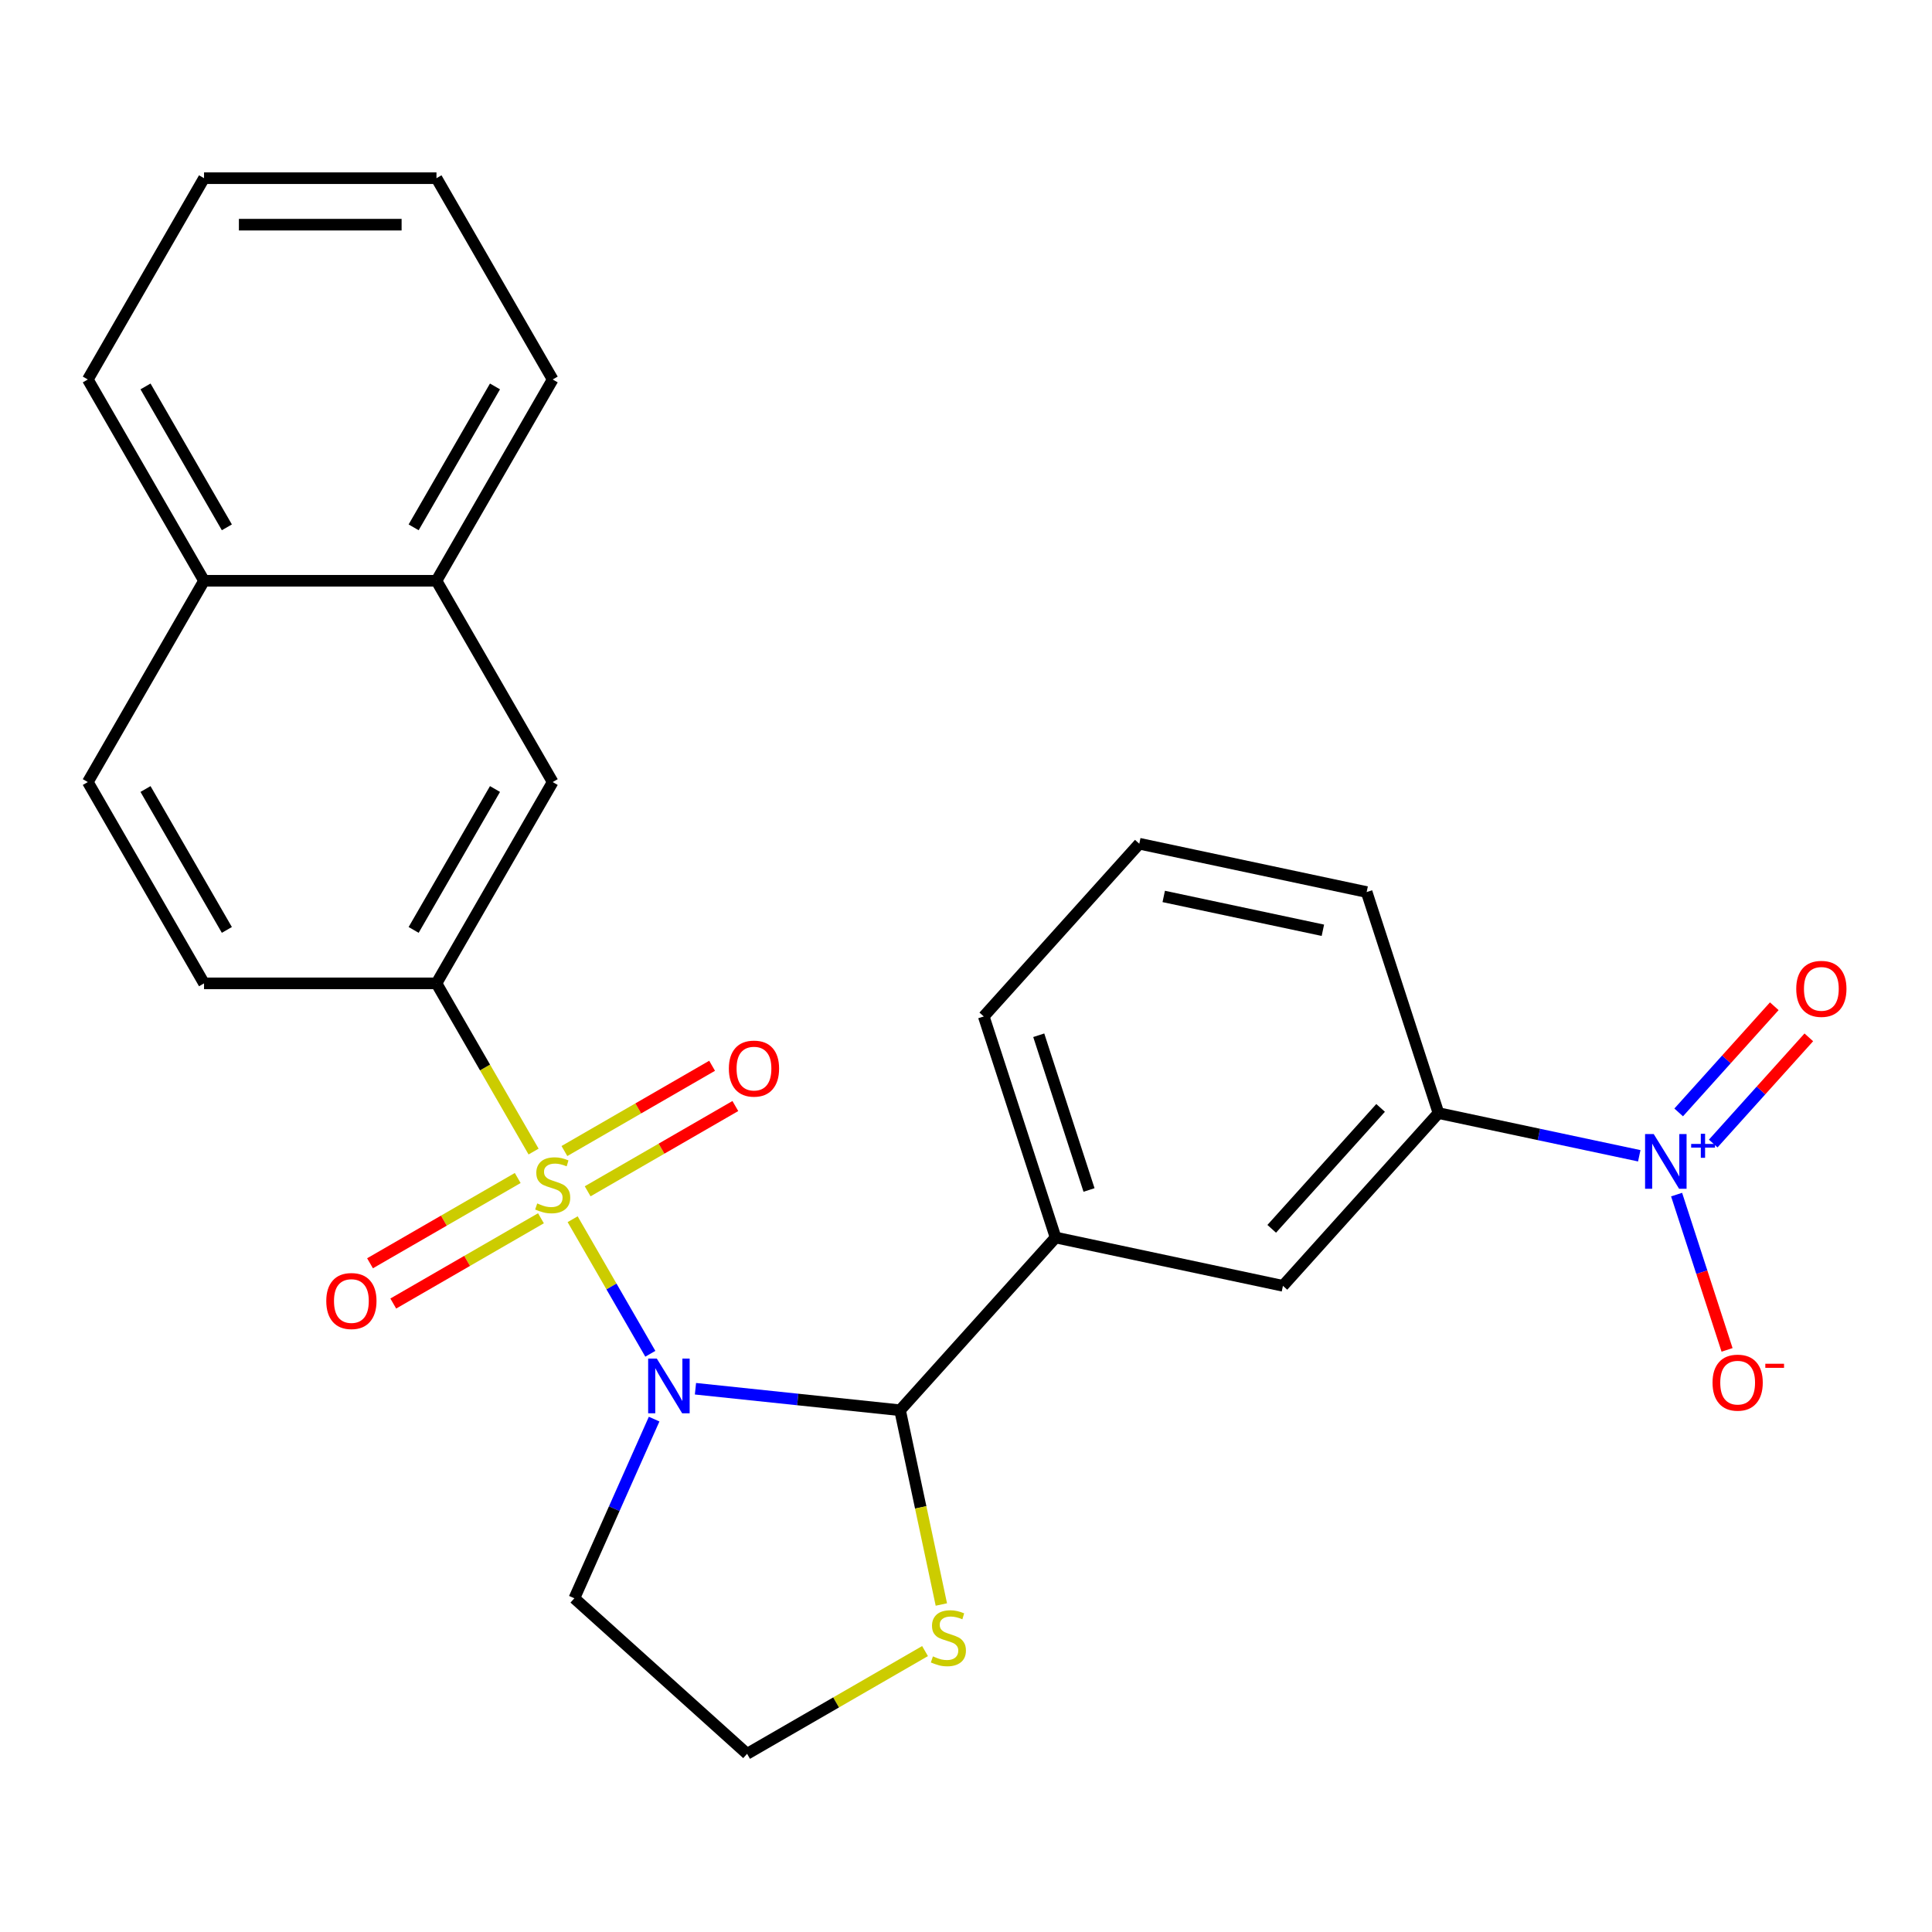 <?xml version='1.0' encoding='iso-8859-1'?>
<svg version='1.1' baseProfile='full'
              xmlns='http://www.w3.org/2000/svg'
                      xmlns:rdkit='http://www.rdkit.org/xml'
                      xmlns:xlink='http://www.w3.org/1999/xlink'
                  xml:space='preserve'
width='1000px' height='1000px' viewBox='0 0 1000 1000'>
<!-- END OF HEADER -->
<rect style='opacity:1.0;fill:#FFFFFF;stroke:none' width='1000' height='1000' x='0' y='0'> </rect>
<path class='bond-0' d='M 296.396,631.062 L 316.502,665.887' style='fill:none;fill-rule:evenodd;stroke:#CCCC00;stroke-width:6px;stroke-linecap:butt;stroke-linejoin:miter;stroke-opacity:1' />
<path class='bond-0' d='M 316.502,665.887 L 336.608,700.712' style='fill:none;fill-rule:evenodd;stroke:#0000FF;stroke-width:6px;stroke-linecap:butt;stroke-linejoin:miter;stroke-opacity:1' />
<path class='bond-3' d='M 276.18,596.047 L 251.047,552.516' style='fill:none;fill-rule:evenodd;stroke:#CCCC00;stroke-width:6px;stroke-linecap:butt;stroke-linejoin:miter;stroke-opacity:1' />
<path class='bond-3' d='M 251.047,552.516 L 225.915,508.985' style='fill:none;fill-rule:evenodd;stroke:#000000;stroke-width:6px;stroke-linecap:butt;stroke-linejoin:miter;stroke-opacity:1' />
<path class='bond-6' d='M 267.966,609.734 L 229.744,631.801' style='fill:none;fill-rule:evenodd;stroke:#CCCC00;stroke-width:6px;stroke-linecap:butt;stroke-linejoin:miter;stroke-opacity:1' />
<path class='bond-6' d='M 229.744,631.801 L 191.523,653.868' style='fill:none;fill-rule:evenodd;stroke:#FF0000;stroke-width:6px;stroke-linecap:butt;stroke-linejoin:miter;stroke-opacity:1' />
<path class='bond-6' d='M 279.996,630.572 L 241.775,652.639' style='fill:none;fill-rule:evenodd;stroke:#CCCC00;stroke-width:6px;stroke-linecap:butt;stroke-linejoin:miter;stroke-opacity:1' />
<path class='bond-6' d='M 241.775,652.639 L 203.554,674.706' style='fill:none;fill-rule:evenodd;stroke:#FF0000;stroke-width:6px;stroke-linecap:butt;stroke-linejoin:miter;stroke-opacity:1' />
<path class='bond-7' d='M 304.172,616.614 L 342.393,594.547' style='fill:none;fill-rule:evenodd;stroke:#CCCC00;stroke-width:6px;stroke-linecap:butt;stroke-linejoin:miter;stroke-opacity:1' />
<path class='bond-7' d='M 342.393,594.547 L 380.614,572.48' style='fill:none;fill-rule:evenodd;stroke:#FF0000;stroke-width:6px;stroke-linecap:butt;stroke-linejoin:miter;stroke-opacity:1' />
<path class='bond-7' d='M 292.141,595.777 L 330.362,573.71' style='fill:none;fill-rule:evenodd;stroke:#CCCC00;stroke-width:6px;stroke-linecap:butt;stroke-linejoin:miter;stroke-opacity:1' />
<path class='bond-7' d='M 330.362,573.71 L 368.583,551.643' style='fill:none;fill-rule:evenodd;stroke:#FF0000;stroke-width:6px;stroke-linecap:butt;stroke-linejoin:miter;stroke-opacity:1' />
<path class='bond-1' d='M 359.97,718.808 L 412.92,724.373' style='fill:none;fill-rule:evenodd;stroke:#0000FF;stroke-width:6px;stroke-linecap:butt;stroke-linejoin:miter;stroke-opacity:1' />
<path class='bond-1' d='M 412.92,724.373 L 465.87,729.939' style='fill:none;fill-rule:evenodd;stroke:#000000;stroke-width:6px;stroke-linecap:butt;stroke-linejoin:miter;stroke-opacity:1' />
<path class='bond-12' d='M 338.578,734.531 L 317.934,780.9' style='fill:none;fill-rule:evenodd;stroke:#0000FF;stroke-width:6px;stroke-linecap:butt;stroke-linejoin:miter;stroke-opacity:1' />
<path class='bond-12' d='M 317.934,780.9 L 297.289,827.269' style='fill:none;fill-rule:evenodd;stroke:#000000;stroke-width:6px;stroke-linecap:butt;stroke-linejoin:miter;stroke-opacity:1' />
<path class='bond-4' d='M 465.87,729.939 L 546.371,640.533' style='fill:none;fill-rule:evenodd;stroke:#000000;stroke-width:6px;stroke-linecap:butt;stroke-linejoin:miter;stroke-opacity:1' />
<path class='bond-8' d='M 465.87,729.939 L 476.556,780.214' style='fill:none;fill-rule:evenodd;stroke:#000000;stroke-width:6px;stroke-linecap:butt;stroke-linejoin:miter;stroke-opacity:1' />
<path class='bond-8' d='M 476.556,780.214 L 487.243,830.489' style='fill:none;fill-rule:evenodd;stroke:#CCCC00;stroke-width:6px;stroke-linecap:butt;stroke-linejoin:miter;stroke-opacity:1' />
<path class='bond-2' d='M 848.48,598.232 L 796.515,587.186' style='fill:none;fill-rule:evenodd;stroke:#0000FF;stroke-width:6px;stroke-linecap:butt;stroke-linejoin:miter;stroke-opacity:1' />
<path class='bond-2' d='M 796.515,587.186 L 744.55,576.141' style='fill:none;fill-rule:evenodd;stroke:#000000;stroke-width:6px;stroke-linecap:butt;stroke-linejoin:miter;stroke-opacity:1' />
<path class='bond-11' d='M 867.806,618.322 L 880.864,658.509' style='fill:none;fill-rule:evenodd;stroke:#0000FF;stroke-width:6px;stroke-linecap:butt;stroke-linejoin:miter;stroke-opacity:1' />
<path class='bond-11' d='M 880.864,658.509 L 893.922,698.697' style='fill:none;fill-rule:evenodd;stroke:#FF0000;stroke-width:6px;stroke-linecap:butt;stroke-linejoin:miter;stroke-opacity:1' />
<path class='bond-13' d='M 886.761,591.888 L 911.503,564.409' style='fill:none;fill-rule:evenodd;stroke:#0000FF;stroke-width:6px;stroke-linecap:butt;stroke-linejoin:miter;stroke-opacity:1' />
<path class='bond-13' d='M 911.503,564.409 L 936.245,536.93' style='fill:none;fill-rule:evenodd;stroke:#FF0000;stroke-width:6px;stroke-linecap:butt;stroke-linejoin:miter;stroke-opacity:1' />
<path class='bond-13' d='M 868.879,575.788 L 893.621,548.309' style='fill:none;fill-rule:evenodd;stroke:#0000FF;stroke-width:6px;stroke-linecap:butt;stroke-linejoin:miter;stroke-opacity:1' />
<path class='bond-13' d='M 893.621,548.309 L 918.364,520.83' style='fill:none;fill-rule:evenodd;stroke:#FF0000;stroke-width:6px;stroke-linecap:butt;stroke-linejoin:miter;stroke-opacity:1' />
<path class='bond-10' d='M 225.915,508.985 L 286.069,404.796' style='fill:none;fill-rule:evenodd;stroke:#000000;stroke-width:6px;stroke-linecap:butt;stroke-linejoin:miter;stroke-opacity:1' />
<path class='bond-10' d='M 214.1,481.326 L 256.208,408.394' style='fill:none;fill-rule:evenodd;stroke:#000000;stroke-width:6px;stroke-linecap:butt;stroke-linejoin:miter;stroke-opacity:1' />
<path class='bond-15' d='M 225.915,508.985 L 105.608,508.985' style='fill:none;fill-rule:evenodd;stroke:#000000;stroke-width:6px;stroke-linecap:butt;stroke-linejoin:miter;stroke-opacity:1' />
<path class='bond-9' d='M 546.371,640.533 L 664.049,665.546' style='fill:none;fill-rule:evenodd;stroke:#000000;stroke-width:6px;stroke-linecap:butt;stroke-linejoin:miter;stroke-opacity:1' />
<path class='bond-19' d='M 546.371,640.533 L 509.194,526.114' style='fill:none;fill-rule:evenodd;stroke:#000000;stroke-width:6px;stroke-linecap:butt;stroke-linejoin:miter;stroke-opacity:1' />
<path class='bond-19' d='M 563.678,615.935 L 537.654,535.842' style='fill:none;fill-rule:evenodd;stroke:#000000;stroke-width:6px;stroke-linecap:butt;stroke-linejoin:miter;stroke-opacity:1' />
<path class='bond-5' d='M 744.55,576.141 L 664.049,665.546' style='fill:none;fill-rule:evenodd;stroke:#000000;stroke-width:6px;stroke-linecap:butt;stroke-linejoin:miter;stroke-opacity:1' />
<path class='bond-5' d='M 714.594,573.452 L 658.243,636.035' style='fill:none;fill-rule:evenodd;stroke:#000000;stroke-width:6px;stroke-linecap:butt;stroke-linejoin:miter;stroke-opacity:1' />
<path class='bond-29' d='M 744.55,576.141 L 707.373,461.722' style='fill:none;fill-rule:evenodd;stroke:#000000;stroke-width:6px;stroke-linecap:butt;stroke-linejoin:miter;stroke-opacity:1' />
<path class='bond-26' d='M 478.796,854.596 L 432.745,881.183' style='fill:none;fill-rule:evenodd;stroke:#CCCC00;stroke-width:6px;stroke-linecap:butt;stroke-linejoin:miter;stroke-opacity:1' />
<path class='bond-26' d='M 432.745,881.183 L 386.694,907.77' style='fill:none;fill-rule:evenodd;stroke:#000000;stroke-width:6px;stroke-linecap:butt;stroke-linejoin:miter;stroke-opacity:1' />
<path class='bond-14' d='M 286.069,404.796 L 225.915,300.608' style='fill:none;fill-rule:evenodd;stroke:#000000;stroke-width:6px;stroke-linecap:butt;stroke-linejoin:miter;stroke-opacity:1' />
<path class='bond-18' d='M 297.289,827.269 L 386.694,907.77' style='fill:none;fill-rule:evenodd;stroke:#000000;stroke-width:6px;stroke-linecap:butt;stroke-linejoin:miter;stroke-opacity:1' />
<path class='bond-22' d='M 225.915,300.608 L 286.069,196.419' style='fill:none;fill-rule:evenodd;stroke:#000000;stroke-width:6px;stroke-linecap:butt;stroke-linejoin:miter;stroke-opacity:1' />
<path class='bond-22' d='M 214.1,272.949 L 256.208,200.016' style='fill:none;fill-rule:evenodd;stroke:#000000;stroke-width:6px;stroke-linecap:butt;stroke-linejoin:miter;stroke-opacity:1' />
<path class='bond-27' d='M 225.915,300.608 L 105.608,300.608' style='fill:none;fill-rule:evenodd;stroke:#000000;stroke-width:6px;stroke-linecap:butt;stroke-linejoin:miter;stroke-opacity:1' />
<path class='bond-17' d='M 105.608,508.985 L 45.455,404.796' style='fill:none;fill-rule:evenodd;stroke:#000000;stroke-width:6px;stroke-linecap:butt;stroke-linejoin:miter;stroke-opacity:1' />
<path class='bond-17' d='M 117.423,481.326 L 75.315,408.394' style='fill:none;fill-rule:evenodd;stroke:#000000;stroke-width:6px;stroke-linecap:butt;stroke-linejoin:miter;stroke-opacity:1' />
<path class='bond-16' d='M 105.608,300.608 L 45.455,404.796' style='fill:none;fill-rule:evenodd;stroke:#000000;stroke-width:6px;stroke-linecap:butt;stroke-linejoin:miter;stroke-opacity:1' />
<path class='bond-23' d='M 105.608,300.608 L 45.455,196.419' style='fill:none;fill-rule:evenodd;stroke:#000000;stroke-width:6px;stroke-linecap:butt;stroke-linejoin:miter;stroke-opacity:1' />
<path class='bond-23' d='M 117.423,272.949 L 75.315,200.016' style='fill:none;fill-rule:evenodd;stroke:#000000;stroke-width:6px;stroke-linecap:butt;stroke-linejoin:miter;stroke-opacity:1' />
<path class='bond-21' d='M 509.194,526.114 L 589.695,436.709' style='fill:none;fill-rule:evenodd;stroke:#000000;stroke-width:6px;stroke-linecap:butt;stroke-linejoin:miter;stroke-opacity:1' />
<path class='bond-20' d='M 707.373,461.722 L 589.695,436.709' style='fill:none;fill-rule:evenodd;stroke:#000000;stroke-width:6px;stroke-linecap:butt;stroke-linejoin:miter;stroke-opacity:1' />
<path class='bond-20' d='M 684.719,481.506 L 602.344,463.997' style='fill:none;fill-rule:evenodd;stroke:#000000;stroke-width:6px;stroke-linecap:butt;stroke-linejoin:miter;stroke-opacity:1' />
<path class='bond-24' d='M 286.069,196.419 L 225.915,92.23' style='fill:none;fill-rule:evenodd;stroke:#000000;stroke-width:6px;stroke-linecap:butt;stroke-linejoin:miter;stroke-opacity:1' />
<path class='bond-25' d='M 45.455,196.419 L 105.608,92.23' style='fill:none;fill-rule:evenodd;stroke:#000000;stroke-width:6px;stroke-linecap:butt;stroke-linejoin:miter;stroke-opacity:1' />
<path class='bond-28' d='M 225.915,92.23 L 105.608,92.23' style='fill:none;fill-rule:evenodd;stroke:#000000;stroke-width:6px;stroke-linecap:butt;stroke-linejoin:miter;stroke-opacity:1' />
<path class='bond-28' d='M 207.869,116.291 L 123.654,116.291' style='fill:none;fill-rule:evenodd;stroke:#000000;stroke-width:6px;stroke-linecap:butt;stroke-linejoin:miter;stroke-opacity:1' />
<path  class='atom-0' d='M 278.069 622.894
Q 278.389 623.014, 279.709 623.574
Q 281.029 624.134, 282.469 624.494
Q 283.949 624.814, 285.389 624.814
Q 288.069 624.814, 289.629 623.534
Q 291.189 622.214, 291.189 619.934
Q 291.189 618.374, 290.389 617.414
Q 289.629 616.454, 288.429 615.934
Q 287.229 615.414, 285.229 614.814
Q 282.709 614.054, 281.189 613.334
Q 279.709 612.614, 278.629 611.094
Q 277.589 609.574, 277.589 607.014
Q 277.589 603.454, 279.989 601.254
Q 282.429 599.054, 287.229 599.054
Q 290.509 599.054, 294.229 600.614
L 293.309 603.694
Q 289.909 602.294, 287.349 602.294
Q 284.589 602.294, 283.069 603.454
Q 281.549 604.574, 281.589 606.534
Q 281.589 608.054, 282.349 608.974
Q 283.149 609.894, 284.269 610.414
Q 285.429 610.934, 287.349 611.534
Q 289.909 612.334, 291.429 613.134
Q 292.949 613.934, 294.029 615.574
Q 295.149 617.174, 295.149 619.934
Q 295.149 623.854, 292.509 625.974
Q 289.909 628.054, 285.549 628.054
Q 283.029 628.054, 281.109 627.494
Q 279.229 626.974, 276.989 626.054
L 278.069 622.894
' fill='#CCCC00'/>
<path  class='atom-1' d='M 339.962 703.203
L 349.242 718.203
Q 350.162 719.683, 351.642 722.363
Q 353.122 725.043, 353.202 725.203
L 353.202 703.203
L 356.962 703.203
L 356.962 731.523
L 353.082 731.523
L 343.122 715.123
Q 341.962 713.203, 340.722 711.003
Q 339.522 708.803, 339.162 708.123
L 339.162 731.523
L 335.482 731.523
L 335.482 703.203
L 339.962 703.203
' fill='#0000FF'/>
<path  class='atom-3' d='M 855.968 586.994
L 865.248 601.994
Q 866.168 603.474, 867.648 606.154
Q 869.128 608.834, 869.208 608.994
L 869.208 586.994
L 872.968 586.994
L 872.968 615.314
L 869.088 615.314
L 859.128 598.914
Q 857.968 596.994, 856.728 594.794
Q 855.528 592.594, 855.168 591.914
L 855.168 615.314
L 851.488 615.314
L 851.488 586.994
L 855.968 586.994
' fill='#0000FF'/>
<path  class='atom-3' d='M 875.344 592.099
L 880.334 592.099
L 880.334 586.845
L 882.551 586.845
L 882.551 592.099
L 887.673 592.099
L 887.673 594
L 882.551 594
L 882.551 599.28
L 880.334 599.28
L 880.334 594
L 875.344 594
L 875.344 592.099
' fill='#0000FF'/>
<path  class='atom-7' d='M 168.88 673.408
Q 168.88 666.608, 172.24 662.808
Q 175.6 659.008, 181.88 659.008
Q 188.16 659.008, 191.52 662.808
Q 194.88 666.608, 194.88 673.408
Q 194.88 680.288, 191.48 684.208
Q 188.08 688.088, 181.88 688.088
Q 175.64 688.088, 172.24 684.208
Q 168.88 680.328, 168.88 673.408
M 181.88 684.888
Q 186.2 684.888, 188.52 682.008
Q 190.88 679.088, 190.88 673.408
Q 190.88 667.848, 188.52 665.048
Q 186.2 662.208, 181.88 662.208
Q 177.56 662.208, 175.2 665.008
Q 172.88 667.808, 172.88 673.408
Q 172.88 679.128, 175.2 682.008
Q 177.56 684.888, 181.88 684.888
' fill='#FF0000'/>
<path  class='atom-8' d='M 377.257 553.101
Q 377.257 546.301, 380.617 542.501
Q 383.977 538.701, 390.257 538.701
Q 396.537 538.701, 399.897 542.501
Q 403.257 546.301, 403.257 553.101
Q 403.257 559.981, 399.857 563.901
Q 396.457 567.781, 390.257 567.781
Q 384.017 567.781, 380.617 563.901
Q 377.257 560.021, 377.257 553.101
M 390.257 564.581
Q 394.577 564.581, 396.897 561.701
Q 399.257 558.781, 399.257 553.101
Q 399.257 547.541, 396.897 544.741
Q 394.577 541.901, 390.257 541.901
Q 385.937 541.901, 383.577 544.701
Q 381.257 547.501, 381.257 553.101
Q 381.257 558.821, 383.577 561.701
Q 385.937 564.581, 390.257 564.581
' fill='#FF0000'/>
<path  class='atom-9' d='M 482.883 857.337
Q 483.203 857.457, 484.523 858.017
Q 485.843 858.577, 487.283 858.937
Q 488.763 859.257, 490.203 859.257
Q 492.883 859.257, 494.443 857.977
Q 496.003 856.657, 496.003 854.377
Q 496.003 852.817, 495.203 851.857
Q 494.443 850.897, 493.243 850.377
Q 492.043 849.857, 490.043 849.257
Q 487.523 848.497, 486.003 847.777
Q 484.523 847.057, 483.443 845.537
Q 482.403 844.017, 482.403 841.457
Q 482.403 837.897, 484.803 835.697
Q 487.243 833.497, 492.043 833.497
Q 495.323 833.497, 499.043 835.057
L 498.123 838.137
Q 494.723 836.737, 492.163 836.737
Q 489.403 836.737, 487.883 837.897
Q 486.363 839.017, 486.403 840.977
Q 486.403 842.497, 487.163 843.417
Q 487.963 844.337, 489.083 844.857
Q 490.243 845.377, 492.163 845.977
Q 494.723 846.777, 496.243 847.577
Q 497.763 848.377, 498.843 850.017
Q 499.963 851.617, 499.963 854.377
Q 499.963 858.297, 497.323 860.417
Q 494.723 862.497, 490.363 862.497
Q 487.843 862.497, 485.923 861.937
Q 484.043 861.417, 481.803 860.497
L 482.883 857.337
' fill='#CCCC00'/>
<path  class='atom-12' d='M 886.405 715.653
Q 886.405 708.853, 889.765 705.053
Q 893.125 701.253, 899.405 701.253
Q 905.685 701.253, 909.045 705.053
Q 912.405 708.853, 912.405 715.653
Q 912.405 722.533, 909.005 726.453
Q 905.605 730.333, 899.405 730.333
Q 893.165 730.333, 889.765 726.453
Q 886.405 722.573, 886.405 715.653
M 899.405 727.133
Q 903.725 727.133, 906.045 724.253
Q 908.405 721.333, 908.405 715.653
Q 908.405 710.093, 906.045 707.293
Q 903.725 704.453, 899.405 704.453
Q 895.085 704.453, 892.725 707.253
Q 890.405 710.053, 890.405 715.653
Q 890.405 721.373, 892.725 724.253
Q 895.085 727.133, 899.405 727.133
' fill='#FF0000'/>
<path  class='atom-12' d='M 913.725 705.875
L 923.414 705.875
L 923.414 707.987
L 913.725 707.987
L 913.725 705.875
' fill='#FF0000'/>
<path  class='atom-14' d='M 929.729 511.829
Q 929.729 505.029, 933.089 501.229
Q 936.449 497.429, 942.729 497.429
Q 949.009 497.429, 952.369 501.229
Q 955.729 505.029, 955.729 511.829
Q 955.729 518.709, 952.329 522.629
Q 948.929 526.509, 942.729 526.509
Q 936.489 526.509, 933.089 522.629
Q 929.729 518.749, 929.729 511.829
M 942.729 523.309
Q 947.049 523.309, 949.369 520.429
Q 951.729 517.509, 951.729 511.829
Q 951.729 506.269, 949.369 503.469
Q 947.049 500.629, 942.729 500.629
Q 938.409 500.629, 936.049 503.429
Q 933.729 506.229, 933.729 511.829
Q 933.729 517.549, 936.049 520.429
Q 938.409 523.309, 942.729 523.309
' fill='#FF0000'/>
</svg>
